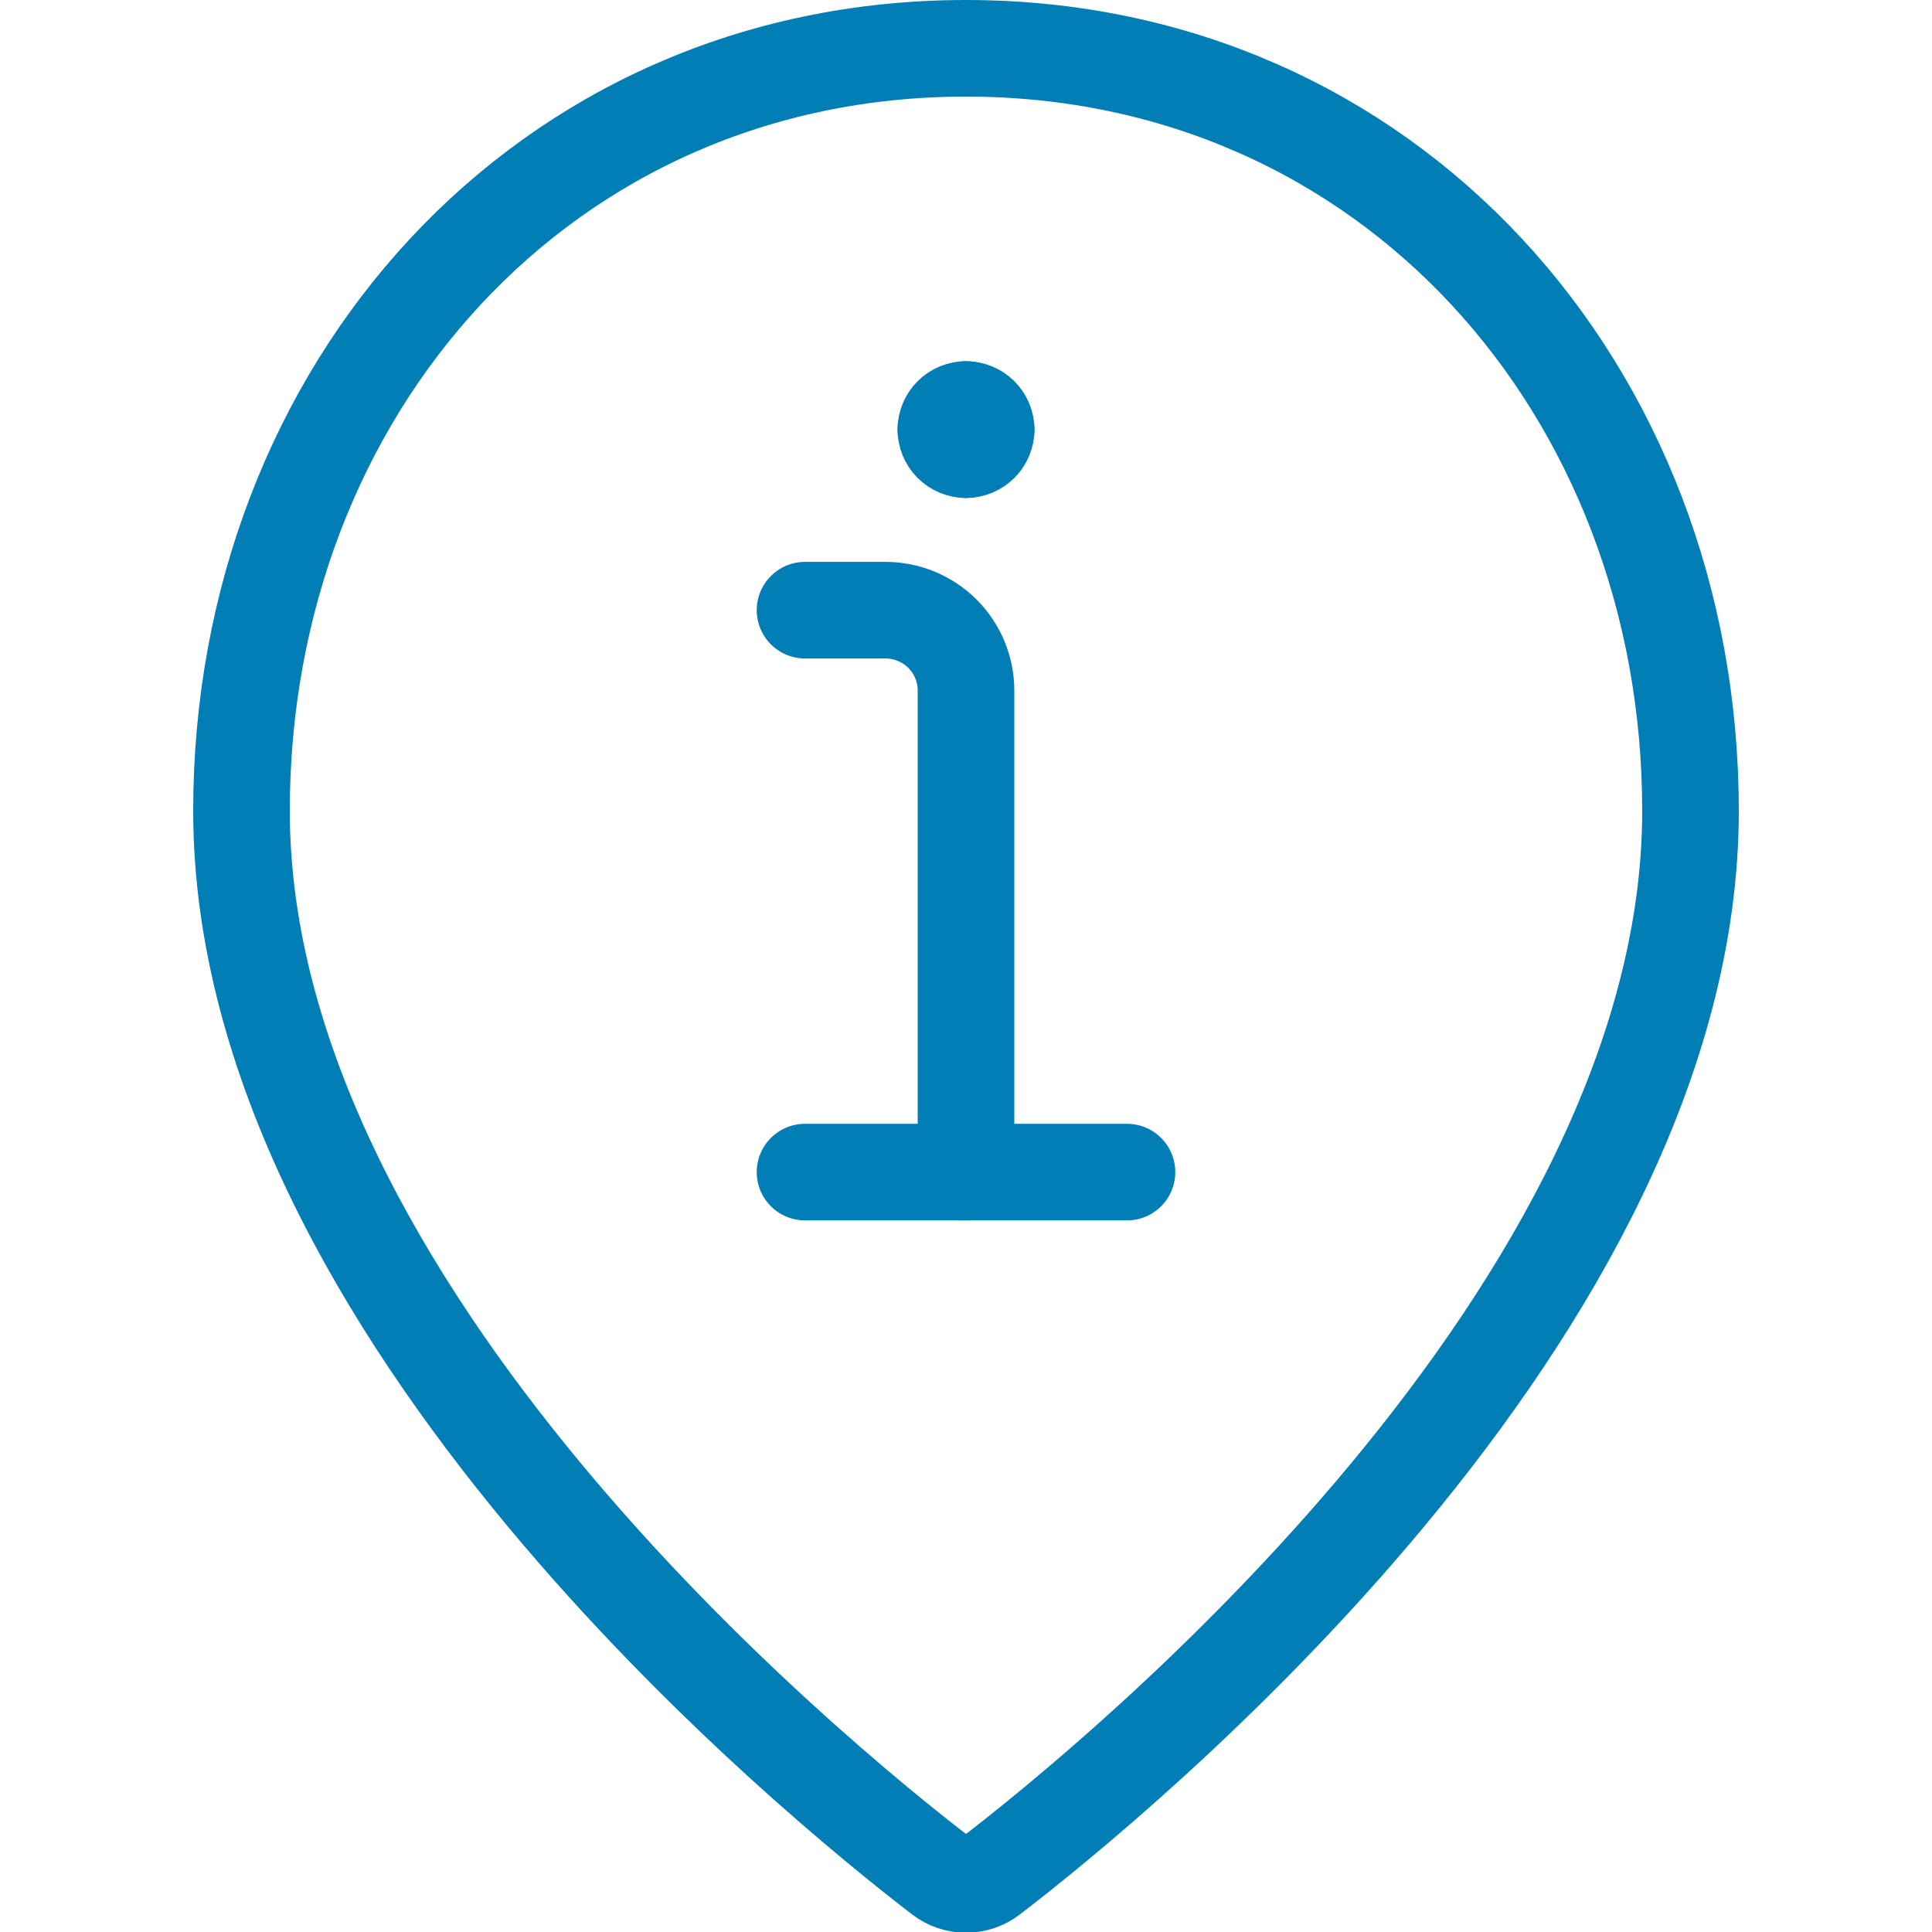 <svg width="40" height="40" viewBox="0 0 40 40" fill="none" xmlns="http://www.w3.org/2000/svg">
<g clip-path="url(#clip0_3_70)">
<path d="M35 16.788C35 27.137 23.13 36.83 20.508 38.842C20.363 38.954 20.184 39.015 20 39.015C19.816 39.015 19.637 38.954 19.492 38.842C16.868 36.828 5 27.137 5 16.788C5 8.07 11.255 1 20 1C28.745 1 35 8.07 35 16.788Z" stroke="#007EB5" stroke-width="2" stroke-linecap="round" stroke-linejoin="round"/>
<path d="M20 24.267V14.296C20 13.855 19.824 13.432 19.512 13.12C19.199 12.809 18.775 12.633 18.333 12.633H16.667" stroke="#007EB5" stroke-width="2" stroke-linecap="round" stroke-linejoin="round"/>
<path d="M16.667 24.267H23.333" stroke="#007EB5" stroke-width="2" stroke-linecap="round" stroke-linejoin="round"/>
<path d="M20 8.479C20.11 8.479 20.216 8.522 20.295 8.6C20.373 8.678 20.417 8.784 20.417 8.894" stroke="#007EB5" stroke-width="2" stroke-linecap="round" stroke-linejoin="round"/>
<path d="M19.583 8.894C19.583 8.784 19.627 8.678 19.705 8.6C19.783 8.522 19.889 8.479 20 8.479" stroke="#007EB5" stroke-width="2" stroke-linecap="round" stroke-linejoin="round"/>
<path d="M20 9.31C19.889 9.31 19.783 9.266 19.705 9.188C19.627 9.11 19.583 9.004 19.583 8.894" stroke="#007EB5" stroke-width="2" stroke-linecap="round" stroke-linejoin="round"/>
<path d="M20.417 8.894C20.417 9.004 20.373 9.11 20.295 9.188C20.216 9.266 20.11 9.31 20 9.31" stroke="#007EB5" stroke-width="2" stroke-linecap="round" stroke-linejoin="round"/>
</g>
<defs>
<clipPath id="clip0_3_70">
<rect width="40" height="40" fill="white"/>
</clipPath>
</defs>
</svg>
